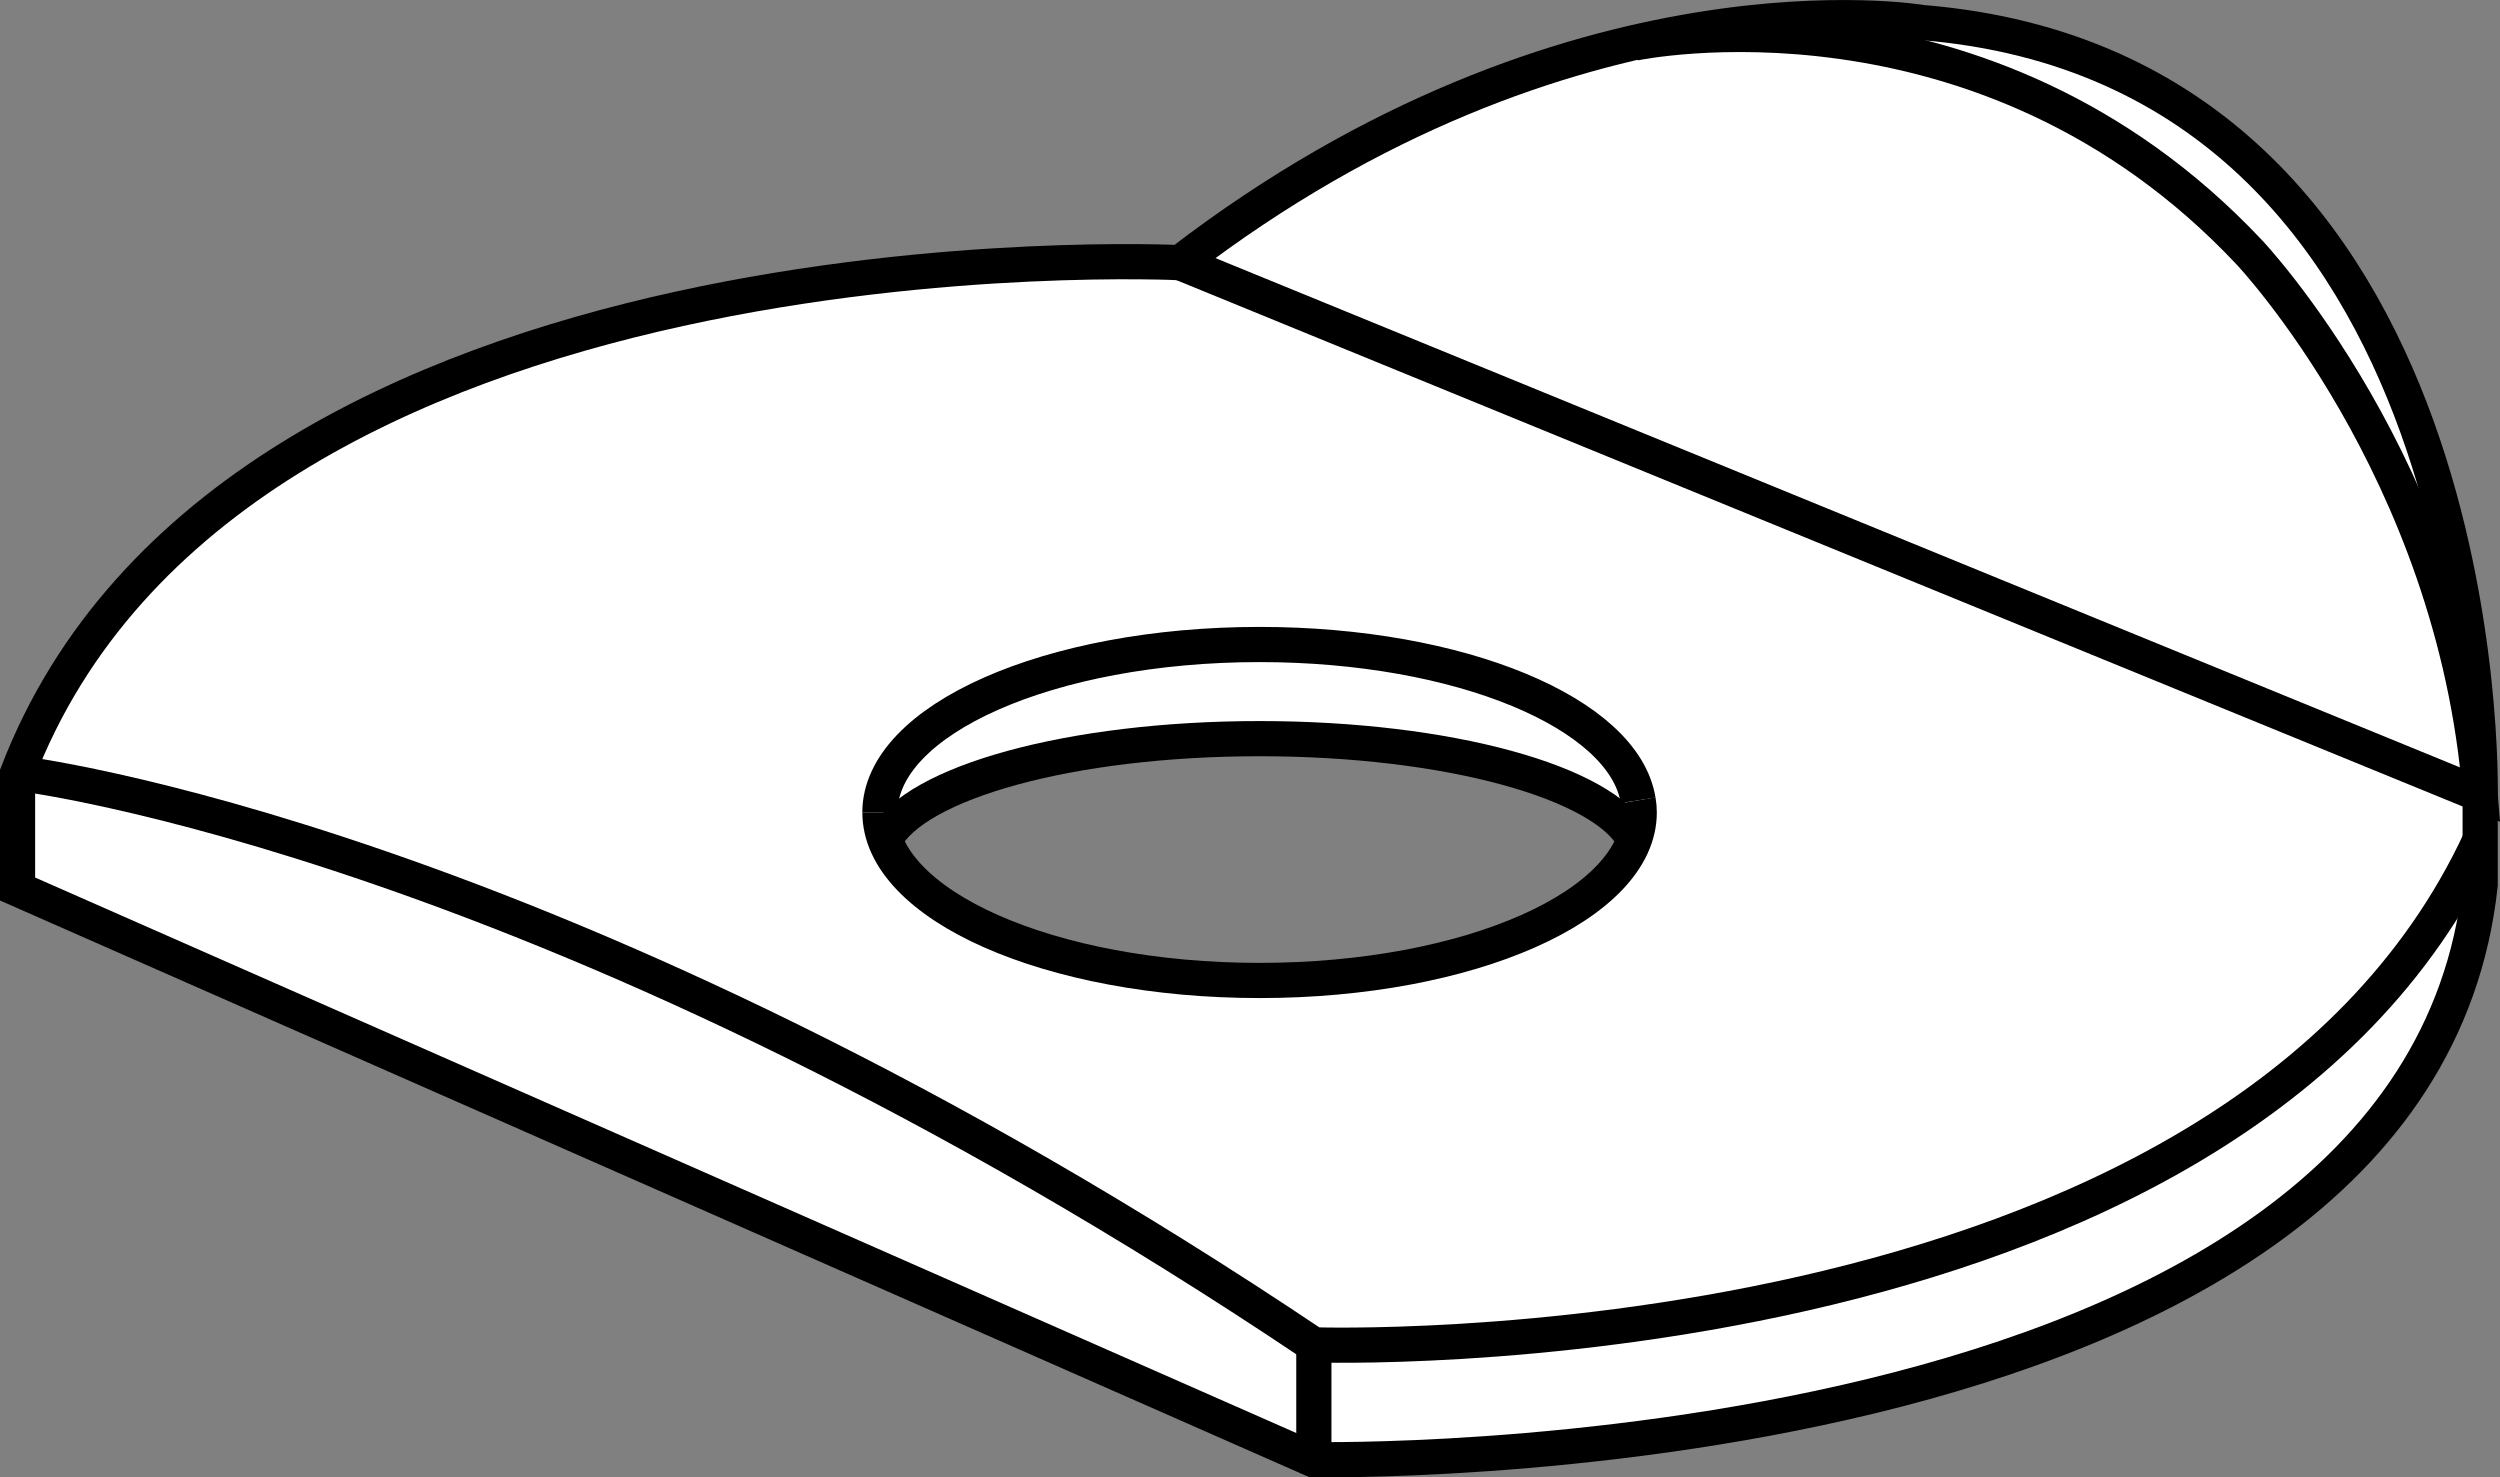 <?xml version="1.0" encoding="iso-8859-1"?>
<!-- Generator: Adobe Illustrator 27.9.1, SVG Export Plug-In . SVG Version: 6.00 Build 0)  -->
<svg version="1.1" id="image" xmlns="http://www.w3.org/2000/svg" xmlns:xlink="http://www.w3.org/1999/xlink" x="0px" y="0px"
	 width="56.85px" height="33.594px" viewBox="0 0 56.85 33.594" enable-background="new 0 0 56.85 33.594" xml:space="preserve">
<rect x="0" y="0" width="56.85" height="33.594" fill="#808080" stroke="none"/>
<path fill="#FFFFFF" d="M43.716,0.512c0,0-8-1.367-16.879,5.461c0,0-21.562-1.07-26.438,11.61v2.633l29.461,12.976
	c0,0,25.074,0.488,26.539-13.07v-2.051C56.4,18.07,56.787,1.582,43.716,0.512z M28.38,22.182
	c-6.542,0-8.144-3.138-8.144-3.138c0.868-2.27,8.945-2.273,8.945-2.273c3.605,0,7.744,2.006,7.744,2.006
	C36.791,19.913,34.922,22.182,28.38,22.182z"/>
<g>
	<path fill="none" stroke="#000000" stroke-width="0.8" stroke-miterlimit="10" d="M26.837,5.973
		c0,0-21.562-1.07-26.438,11.61v2.633l29.461,12.976c0,0,25.074,0.488,26.539-13.07v-2.051
		c0,0,0.387-16.488-12.684-17.558C43.716,0.512,35.716-0.855,26.837,5.973z"/>
	<path fill="none" d="M37.191,18.644c0,0-1.268-1.869-8.411-1.869s-8.611,2.27-8.611,2.27s2.139,3.231,8.014,3.231
		C28.182,22.276,35.255,22.783,37.191,18.644z"/>
	<path fill="none" stroke="#000000" stroke-width="0.8" stroke-miterlimit="10" d="M37.252,18.199
		c0.016,0.094,0.024,0.184,0.024,0.277c0,2.109-3.864,3.82-8.633,3.82c-4.769,0-8.633-1.711-8.633-3.82"/>
	<path fill="none" stroke="#000000" stroke-width="0.8" stroke-miterlimit="10" d="M20.009,18.477
		c0-2.113,3.863-3.821,8.633-3.821c4.559,0,8.289,1.562,8.609,3.543"/>
	<path fill="none" stroke="#000000" stroke-width="0.8" stroke-miterlimit="10" d="M20.123,19.098
		c0.672-1.305,4.23-2.301,8.52-2.301c4.289,0,7.848,0.996,8.519,2.301"/>
	<path fill="none" stroke="#000000" stroke-width="0.8" stroke-miterlimit="10" d="M0.4,17.582c0,0,12.258,1.441,29.477,13
		c0,0,20.863,0.711,26.523-11.484"/>
	
		<line fill="none" stroke="#000000" stroke-width="0.8" stroke-miterlimit="10" x1="29.877" y1="30.5" x2="29.877" y2="33.191"/>
	<path fill="none" stroke="#000000" stroke-width="0.8" stroke-miterlimit="10" d="M37.162,0.981c0,0,7.938-1.68,13.988,4.758
		c0,0,4.664,4.918,5.25,12.332L26.837,5.973"/>
</g>
</svg>
